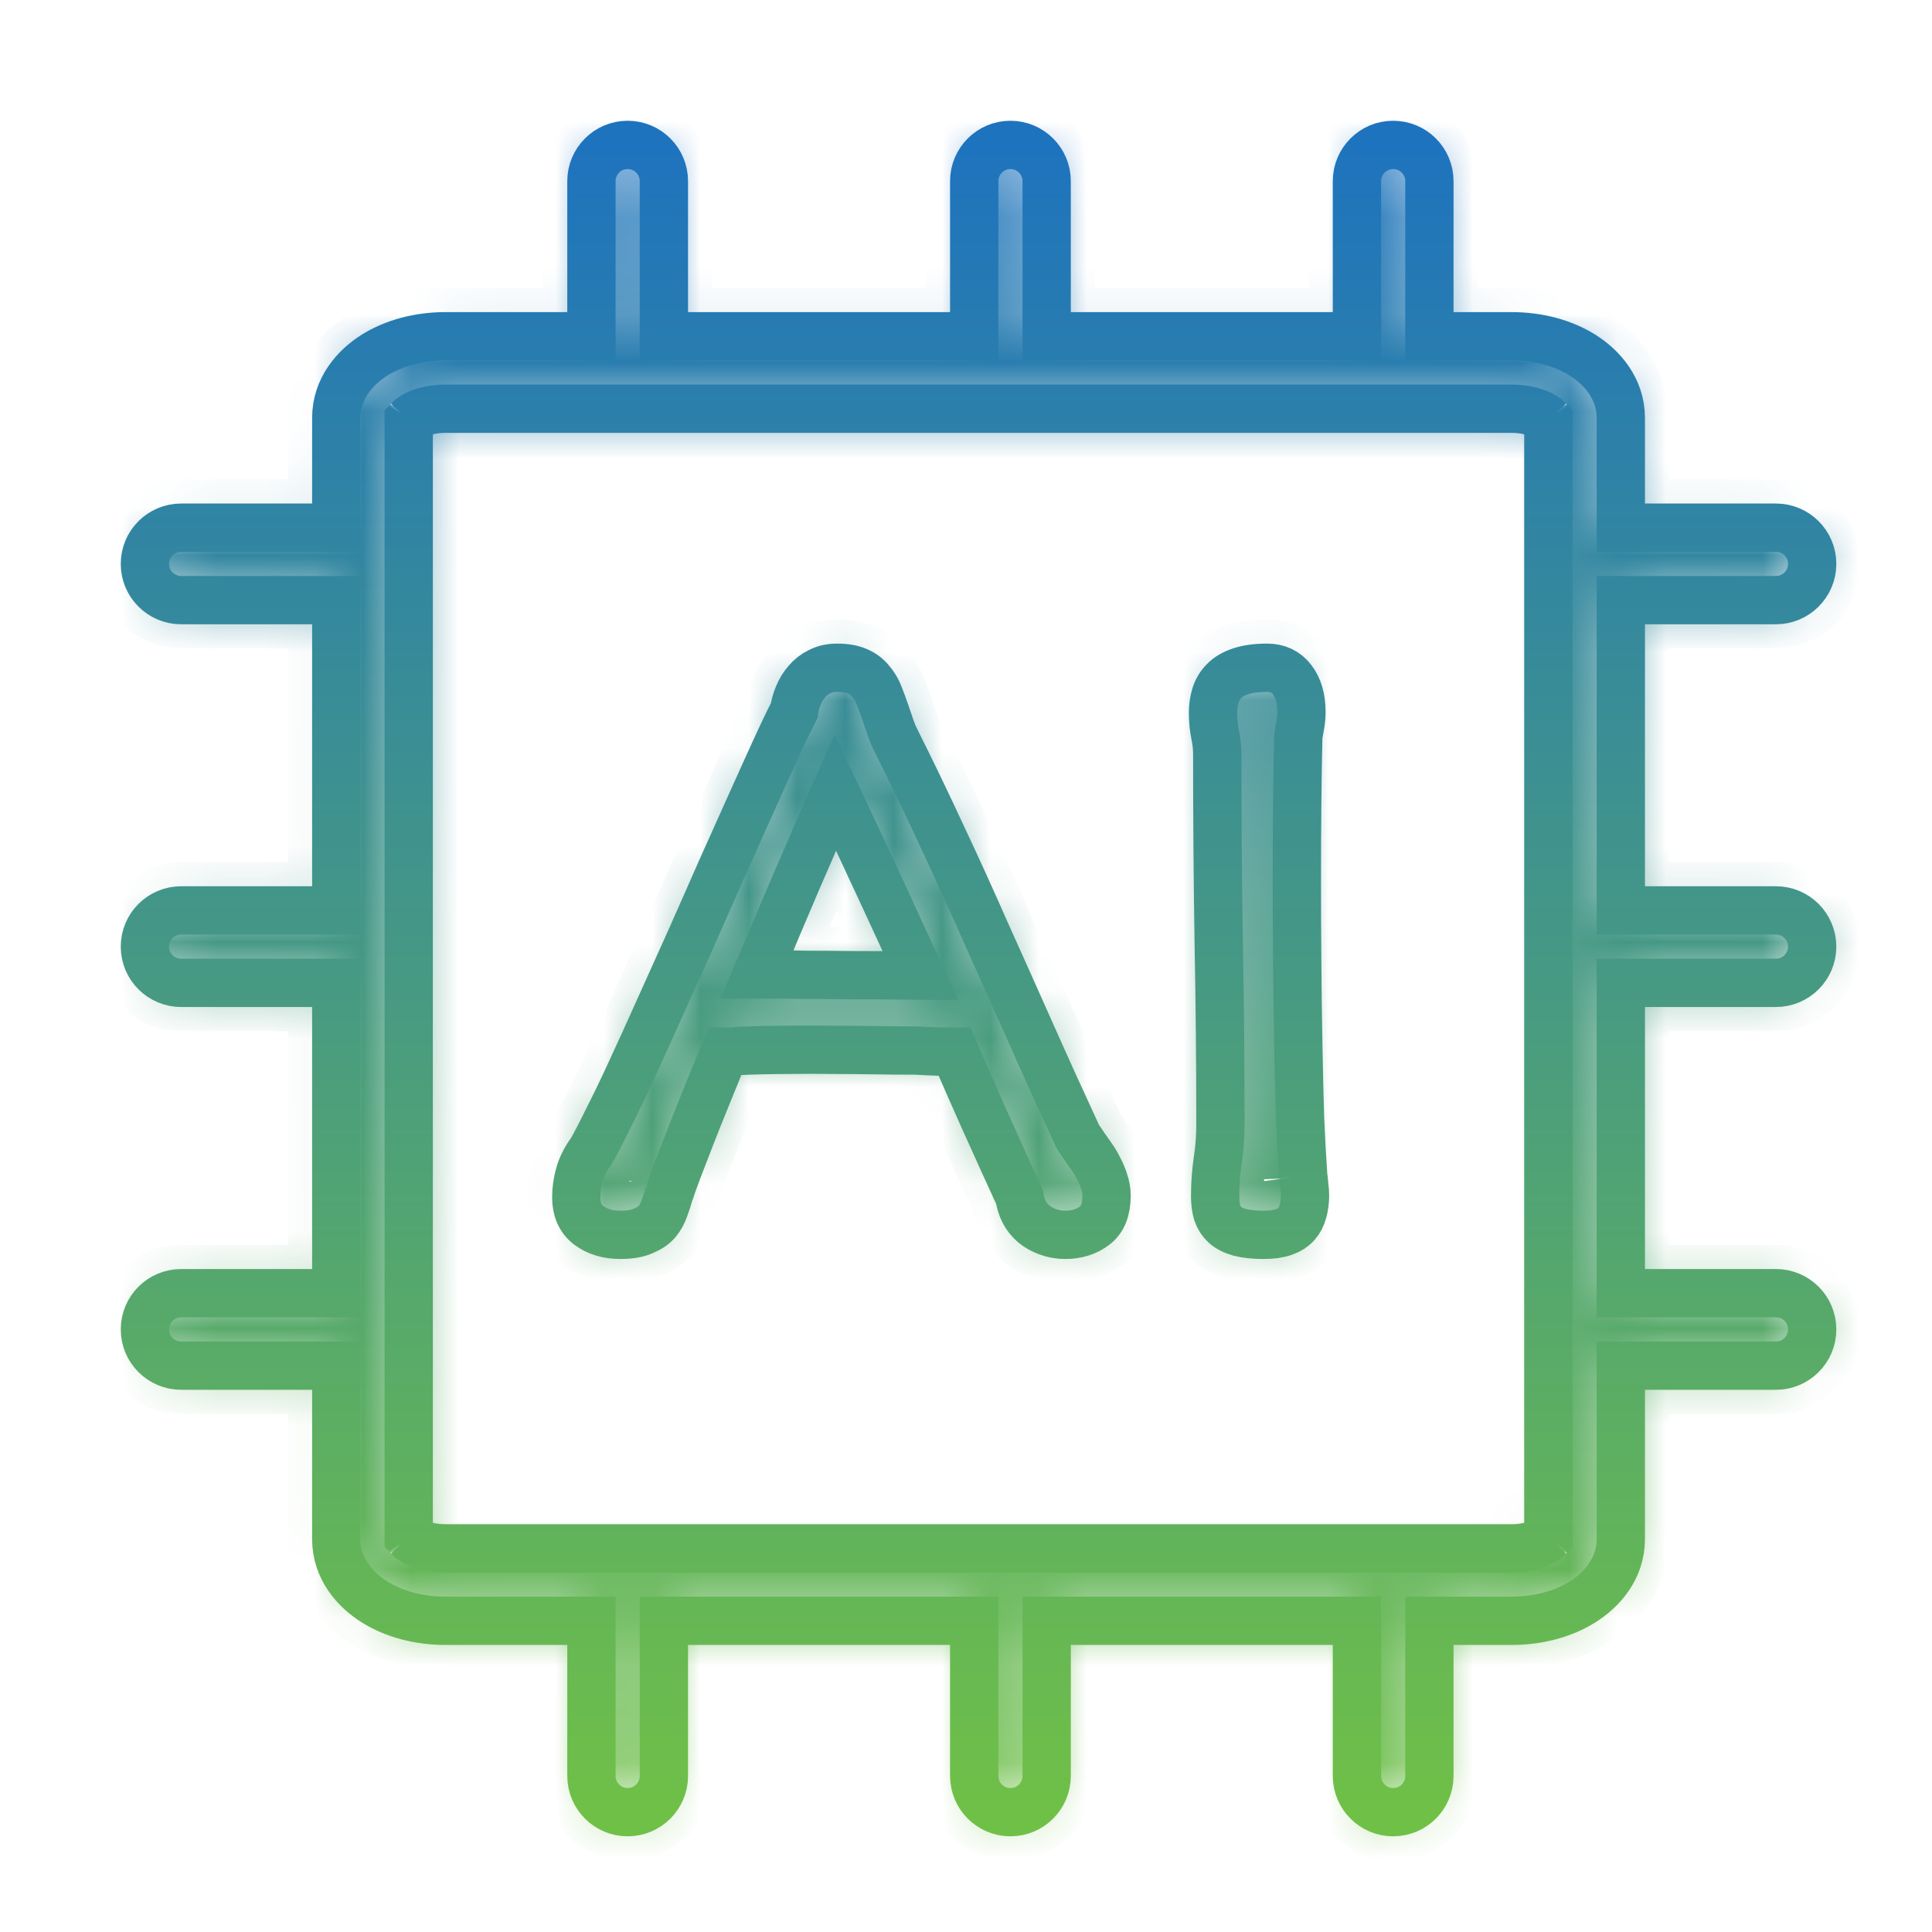 <svg width="40" height="40" viewBox="0 0 40 40" fill="none" xmlns="http://www.w3.org/2000/svg">
<mask id="path-1-inside-1_15_196" fill="white">
<path fill-rule="evenodd" clip-rule="evenodd" d="M11.997 24.321C11.953 24.477 11.931 24.634 11.931 24.79C11.931 25.044 12.016 25.237 12.187 25.368C12.363 25.5 12.583 25.566 12.846 25.566C13.042 25.566 13.198 25.539 13.315 25.486C13.437 25.437 13.532 25.373 13.601 25.295C13.669 25.212 13.72 25.119 13.755 25.017C13.794 24.914 13.828 24.809 13.857 24.702V24.709C13.896 24.587 13.952 24.428 14.026 24.233C14.104 24.033 14.192 23.806 14.289 23.552C14.387 23.298 14.497 23.022 14.619 22.724C14.741 22.422 14.87 22.104 15.007 21.772H15.161C15.21 21.767 15.261 21.762 15.315 21.758C15.661 21.743 15.993 21.736 16.311 21.736C16.628 21.731 16.936 21.731 17.234 21.736C17.532 21.736 17.822 21.738 18.105 21.743C18.393 21.748 18.677 21.75 18.955 21.75C19.131 21.76 19.289 21.767 19.431 21.772H19.761L20.068 22.475C20.171 22.705 20.276 22.942 20.383 23.186C20.495 23.43 20.61 23.684 20.727 23.948C20.844 24.206 20.971 24.485 21.108 24.782C21.123 24.89 21.154 24.992 21.203 25.09C21.252 25.183 21.318 25.266 21.401 25.339C21.484 25.407 21.579 25.461 21.687 25.5C21.799 25.544 21.921 25.566 22.053 25.566C22.292 25.566 22.495 25.503 22.661 25.376C22.827 25.254 22.91 25.046 22.91 24.753C22.91 24.655 22.893 24.558 22.859 24.46C22.829 24.363 22.79 24.27 22.741 24.182C22.698 24.094 22.649 24.013 22.595 23.94C22.541 23.862 22.495 23.796 22.456 23.742L22.317 23.537C21.98 22.81 21.655 22.095 21.343 21.391C21.03 20.688 20.72 19.995 20.412 19.311C20.11 18.623 19.802 17.947 19.489 17.282C19.182 16.618 18.864 15.959 18.537 15.305C18.508 15.251 18.476 15.175 18.442 15.078C18.408 14.975 18.371 14.868 18.332 14.756C18.288 14.629 18.244 14.509 18.2 14.397C18.157 14.284 18.098 14.187 18.025 14.104C17.956 14.016 17.866 13.947 17.754 13.899C17.646 13.85 17.505 13.825 17.329 13.825C17.192 13.825 17.073 13.852 16.97 13.906C16.867 13.955 16.779 14.023 16.706 14.111C16.633 14.194 16.574 14.289 16.53 14.397C16.486 14.499 16.457 14.604 16.443 14.712C16.335 14.922 16.203 15.197 16.047 15.539C15.891 15.881 15.717 16.264 15.527 16.689C15.337 17.109 15.134 17.561 14.919 18.044C14.709 18.523 14.497 19.004 14.282 19.487C14.067 19.966 13.855 20.437 13.645 20.901C13.44 21.36 13.247 21.784 13.066 22.175C12.886 22.566 12.722 22.905 12.575 23.193C12.434 23.481 12.322 23.696 12.239 23.838C12.121 23.999 12.041 24.16 11.997 24.321ZM16.069 20.175H15.674C15.82 19.834 15.964 19.492 16.106 19.15C16.252 18.808 16.394 18.476 16.53 18.154C16.672 17.832 16.806 17.522 16.933 17.224C17.06 16.926 17.18 16.653 17.292 16.404C17.678 17.219 18.012 17.934 18.296 18.549C18.579 19.16 18.833 19.709 19.057 20.198C18.515 20.193 18.054 20.19 17.673 20.19C17.292 20.185 16.97 20.183 16.706 20.183C16.448 20.178 16.235 20.175 16.069 20.175Z"/>
<path d="M25.21 24.035C25.175 24.275 25.158 24.519 25.158 24.768C25.158 24.895 25.173 25.009 25.202 25.112C25.236 25.21 25.29 25.293 25.363 25.361C25.442 25.429 25.544 25.481 25.671 25.515C25.803 25.549 25.966 25.566 26.162 25.566C26.328 25.566 26.467 25.547 26.579 25.508C26.692 25.468 26.779 25.412 26.843 25.339C26.907 25.266 26.95 25.18 26.975 25.083C27.004 24.98 27.019 24.87 27.019 24.753C27.019 24.685 27.014 24.619 27.004 24.555C26.999 24.487 26.992 24.416 26.982 24.343V24.35C26.958 24.013 26.936 23.613 26.916 23.149C26.902 22.68 26.889 22.177 26.88 21.64C26.87 21.103 26.863 20.544 26.858 19.963C26.853 19.382 26.85 18.813 26.85 18.257C26.85 17.632 26.853 17.077 26.858 16.594C26.863 16.111 26.87 15.659 26.88 15.239C26.894 15.151 26.909 15.068 26.924 14.99C26.938 14.907 26.945 14.824 26.945 14.741C26.945 14.463 26.882 14.241 26.755 14.075C26.628 13.908 26.455 13.825 26.235 13.825C26.015 13.825 25.832 13.85 25.686 13.899C25.539 13.947 25.424 14.016 25.341 14.104C25.259 14.187 25.2 14.284 25.166 14.397C25.132 14.509 25.114 14.629 25.114 14.756C25.114 14.917 25.129 15.068 25.158 15.21C25.188 15.346 25.202 15.483 25.202 15.62C25.202 16.948 25.212 18.242 25.232 19.502C25.256 20.762 25.268 22.014 25.268 23.259C25.268 23.532 25.249 23.791 25.21 24.035Z"/>
<path fill-rule="evenodd" clip-rule="evenodd" d="M21.67 3.75C21.67 3.336 21.334 3 20.92 3C20.506 3 20.17 3.336 20.17 3.75V6.962H13.745V3.75C13.745 3.336 13.409 3 12.995 3C12.581 3 12.245 3.336 12.245 3.75V6.962H9.218C8.684 6.962 8.165 7.096 7.756 7.352C7.357 7.601 6.962 8.042 6.962 8.653V10.925H3.75C3.336 10.925 3 11.26 3 11.675C3 12.089 3.336 12.425 3.75 12.425H6.962V18.849H3.75C3.336 18.849 3 19.185 3 19.599C3 20.013 3.336 20.349 3.75 20.349H6.962V26.774H3.75C3.336 26.774 3 27.109 3 27.524C3 27.938 3.336 28.274 3.75 28.274H6.962V31.866C6.962 32.477 7.357 32.918 7.756 33.167C8.165 33.423 8.684 33.557 9.218 33.557H12.245V36.769C12.245 37.183 12.581 37.519 12.995 37.519C13.409 37.519 13.745 37.183 13.745 36.769V33.557H20.17V36.769C20.17 37.183 20.506 37.519 20.92 37.519C21.334 37.519 21.67 37.183 21.67 36.769V33.557H28.094V36.769C28.094 37.183 28.43 37.519 28.844 37.519C29.259 37.519 29.594 37.183 29.594 36.769V33.557H31.301C31.835 33.557 32.354 33.423 32.763 33.167C33.162 32.918 33.557 32.477 33.557 31.866V28.274H36.769C37.183 28.274 37.519 27.938 37.519 27.524C37.519 27.109 37.183 26.774 36.769 26.774H33.557V20.349H36.769C37.183 20.349 37.519 20.013 37.519 19.599C37.519 19.185 37.183 18.849 36.769 18.849H33.557V12.425H36.769C37.183 12.425 37.519 12.089 37.519 11.675C37.519 11.26 37.183 10.925 36.769 10.925H33.557V8.653C33.557 8.042 33.162 7.601 32.763 7.352C32.354 7.096 31.835 6.962 31.301 6.962H29.594V3.75C29.594 3.336 29.259 3 28.844 3C28.43 3 28.094 3.336 28.094 3.75V6.962H21.67V3.75ZM31.301 32.057H9.218C8.92 32.057 8.686 31.98 8.551 31.895C8.501 31.864 8.475 31.84 8.462 31.826V8.693C8.475 8.679 8.501 8.655 8.551 8.624C8.686 8.539 8.92 8.462 9.218 8.462H31.301C31.599 8.462 31.833 8.539 31.968 8.624C32.018 8.655 32.044 8.679 32.057 8.693V31.826C32.044 31.84 32.018 31.864 31.968 31.895C31.833 31.98 31.599 32.057 31.301 32.057ZM8.451 8.709C8.451 8.709 8.452 8.707 8.455 8.703C8.453 8.707 8.451 8.709 8.451 8.709ZM8.451 31.81C8.451 31.81 8.453 31.812 8.455 31.816C8.452 31.812 8.451 31.81 8.451 31.81ZM32.068 31.81C32.068 31.81 32.067 31.812 32.064 31.816C32.066 31.812 32.068 31.81 32.068 31.81ZM32.068 8.709C32.068 8.709 32.066 8.707 32.064 8.703C32.067 8.707 32.068 8.709 32.068 8.709Z"/>
</mask>
<path fill-rule="evenodd" clip-rule="evenodd" d="M11.997 24.321C11.953 24.477 11.931 24.634 11.931 24.79C11.931 25.044 12.016 25.237 12.187 25.368C12.363 25.5 12.583 25.566 12.846 25.566C13.042 25.566 13.198 25.539 13.315 25.486C13.437 25.437 13.532 25.373 13.601 25.295C13.669 25.212 13.72 25.119 13.755 25.017C13.794 24.914 13.828 24.809 13.857 24.702V24.709C13.896 24.587 13.952 24.428 14.026 24.233C14.104 24.033 14.192 23.806 14.289 23.552C14.387 23.298 14.497 23.022 14.619 22.724C14.741 22.422 14.87 22.104 15.007 21.772H15.161C15.21 21.767 15.261 21.762 15.315 21.758C15.661 21.743 15.993 21.736 16.311 21.736C16.628 21.731 16.936 21.731 17.234 21.736C17.532 21.736 17.822 21.738 18.105 21.743C18.393 21.748 18.677 21.75 18.955 21.75C19.131 21.76 19.289 21.767 19.431 21.772H19.761L20.068 22.475C20.171 22.705 20.276 22.942 20.383 23.186C20.495 23.43 20.61 23.684 20.727 23.948C20.844 24.206 20.971 24.485 21.108 24.782C21.123 24.89 21.154 24.992 21.203 25.09C21.252 25.183 21.318 25.266 21.401 25.339C21.484 25.407 21.579 25.461 21.687 25.5C21.799 25.544 21.921 25.566 22.053 25.566C22.292 25.566 22.495 25.503 22.661 25.376C22.827 25.254 22.91 25.046 22.91 24.753C22.91 24.655 22.893 24.558 22.859 24.46C22.829 24.363 22.79 24.27 22.741 24.182C22.698 24.094 22.649 24.013 22.595 23.94C22.541 23.862 22.495 23.796 22.456 23.742L22.317 23.537C21.98 22.81 21.655 22.095 21.343 21.391C21.03 20.688 20.72 19.995 20.412 19.311C20.11 18.623 19.802 17.947 19.489 17.282C19.182 16.618 18.864 15.959 18.537 15.305C18.508 15.251 18.476 15.175 18.442 15.078C18.408 14.975 18.371 14.868 18.332 14.756C18.288 14.629 18.244 14.509 18.2 14.397C18.157 14.284 18.098 14.187 18.025 14.104C17.956 14.016 17.866 13.947 17.754 13.899C17.646 13.85 17.505 13.825 17.329 13.825C17.192 13.825 17.073 13.852 16.97 13.906C16.867 13.955 16.779 14.023 16.706 14.111C16.633 14.194 16.574 14.289 16.53 14.397C16.486 14.499 16.457 14.604 16.443 14.712C16.335 14.922 16.203 15.197 16.047 15.539C15.891 15.881 15.717 16.264 15.527 16.689C15.337 17.109 15.134 17.561 14.919 18.044C14.709 18.523 14.497 19.004 14.282 19.487C14.067 19.966 13.855 20.437 13.645 20.901C13.44 21.36 13.247 21.784 13.066 22.175C12.886 22.566 12.722 22.905 12.575 23.193C12.434 23.481 12.322 23.696 12.239 23.838C12.121 23.999 12.041 24.16 11.997 24.321ZM16.069 20.175H15.674C15.82 19.834 15.964 19.492 16.106 19.15C16.252 18.808 16.394 18.476 16.53 18.154C16.672 17.832 16.806 17.522 16.933 17.224C17.06 16.926 17.18 16.653 17.292 16.404C17.678 17.219 18.012 17.934 18.296 18.549C18.579 19.16 18.833 19.709 19.057 20.198C18.515 20.193 18.054 20.19 17.673 20.19C17.292 20.185 16.97 20.183 16.706 20.183C16.448 20.178 16.235 20.175 16.069 20.175Z" stroke="url(#paint0_linear_15_196)" stroke-width="2" mask="url(#path-1-inside-1_15_196)"/>
<path d="M25.21 24.035C25.175 24.275 25.158 24.519 25.158 24.768C25.158 24.895 25.173 25.009 25.202 25.112C25.236 25.21 25.29 25.293 25.363 25.361C25.442 25.429 25.544 25.481 25.671 25.515C25.803 25.549 25.966 25.566 26.162 25.566C26.328 25.566 26.467 25.547 26.579 25.508C26.692 25.468 26.779 25.412 26.843 25.339C26.907 25.266 26.95 25.18 26.975 25.083C27.004 24.98 27.019 24.87 27.019 24.753C27.019 24.685 27.014 24.619 27.004 24.555C26.999 24.487 26.992 24.416 26.982 24.343V24.35C26.958 24.013 26.936 23.613 26.916 23.149C26.902 22.68 26.889 22.177 26.88 21.64C26.87 21.103 26.863 20.544 26.858 19.963C26.853 19.382 26.85 18.813 26.85 18.257C26.85 17.632 26.853 17.077 26.858 16.594C26.863 16.111 26.87 15.659 26.88 15.239C26.894 15.151 26.909 15.068 26.924 14.99C26.938 14.907 26.945 14.824 26.945 14.741C26.945 14.463 26.882 14.241 26.755 14.075C26.628 13.908 26.455 13.825 26.235 13.825C26.015 13.825 25.832 13.85 25.686 13.899C25.539 13.947 25.424 14.016 25.341 14.104C25.259 14.187 25.2 14.284 25.166 14.397C25.132 14.509 25.114 14.629 25.114 14.756C25.114 14.917 25.129 15.068 25.158 15.21C25.188 15.346 25.202 15.483 25.202 15.62C25.202 16.948 25.212 18.242 25.232 19.502C25.256 20.762 25.268 22.014 25.268 23.259C25.268 23.532 25.249 23.791 25.21 24.035Z" stroke="url(#paint1_linear_15_196)" stroke-width="2" mask="url(#path-1-inside-1_15_196)"/>
<path fill-rule="evenodd" clip-rule="evenodd" d="M21.67 3.75C21.67 3.336 21.334 3 20.92 3C20.506 3 20.17 3.336 20.17 3.75V6.962H13.745V3.75C13.745 3.336 13.409 3 12.995 3C12.581 3 12.245 3.336 12.245 3.75V6.962H9.218C8.684 6.962 8.165 7.096 7.756 7.352C7.357 7.601 6.962 8.042 6.962 8.653V10.925H3.75C3.336 10.925 3 11.26 3 11.675C3 12.089 3.336 12.425 3.75 12.425H6.962V18.849H3.75C3.336 18.849 3 19.185 3 19.599C3 20.013 3.336 20.349 3.75 20.349H6.962V26.774H3.75C3.336 26.774 3 27.109 3 27.524C3 27.938 3.336 28.274 3.75 28.274H6.962V31.866C6.962 32.477 7.357 32.918 7.756 33.167C8.165 33.423 8.684 33.557 9.218 33.557H12.245V36.769C12.245 37.183 12.581 37.519 12.995 37.519C13.409 37.519 13.745 37.183 13.745 36.769V33.557H20.17V36.769C20.17 37.183 20.506 37.519 20.92 37.519C21.334 37.519 21.67 37.183 21.67 36.769V33.557H28.094V36.769C28.094 37.183 28.43 37.519 28.844 37.519C29.259 37.519 29.594 37.183 29.594 36.769V33.557H31.301C31.835 33.557 32.354 33.423 32.763 33.167C33.162 32.918 33.557 32.477 33.557 31.866V28.274H36.769C37.183 28.274 37.519 27.938 37.519 27.524C37.519 27.109 37.183 26.774 36.769 26.774H33.557V20.349H36.769C37.183 20.349 37.519 20.013 37.519 19.599C37.519 19.185 37.183 18.849 36.769 18.849H33.557V12.425H36.769C37.183 12.425 37.519 12.089 37.519 11.675C37.519 11.26 37.183 10.925 36.769 10.925H33.557V8.653C33.557 8.042 33.162 7.601 32.763 7.352C32.354 7.096 31.835 6.962 31.301 6.962H29.594V3.75C29.594 3.336 29.259 3 28.844 3C28.43 3 28.094 3.336 28.094 3.75V6.962H21.67V3.75ZM31.301 32.057H9.218C8.92 32.057 8.686 31.98 8.551 31.895C8.501 31.864 8.475 31.84 8.462 31.826V8.693C8.475 8.679 8.501 8.655 8.551 8.624C8.686 8.539 8.92 8.462 9.218 8.462H31.301C31.599 8.462 31.833 8.539 31.968 8.624C32.018 8.655 32.044 8.679 32.057 8.693V31.826C32.044 31.84 32.018 31.864 31.968 31.895C31.833 31.98 31.599 32.057 31.301 32.057ZM8.451 8.709C8.451 8.709 8.452 8.707 8.455 8.703C8.453 8.707 8.451 8.709 8.451 8.709ZM8.451 31.81C8.451 31.81 8.453 31.812 8.455 31.816C8.452 31.812 8.451 31.81 8.451 31.81ZM32.068 31.81C32.068 31.81 32.067 31.812 32.064 31.816C32.066 31.812 32.068 31.81 32.068 31.81ZM32.068 8.709C32.068 8.709 32.066 8.707 32.064 8.703C32.067 8.707 32.068 8.709 32.068 8.709Z" stroke="url(#paint2_linear_15_196)" stroke-width="2" mask="url(#path-1-inside-1_15_196)"/>
<path fill-rule="evenodd" clip-rule="evenodd" d="M11.997 24.321C11.953 24.477 11.931 24.634 11.931 24.79C11.931 25.044 12.016 25.237 12.187 25.368C12.363 25.5 12.583 25.566 12.846 25.566C13.042 25.566 13.198 25.539 13.315 25.486C13.437 25.437 13.532 25.373 13.601 25.295C13.669 25.212 13.72 25.119 13.755 25.017C13.794 24.914 13.828 24.809 13.857 24.702V24.709C13.896 24.587 13.952 24.428 14.026 24.233C14.104 24.033 14.192 23.806 14.289 23.552C14.387 23.298 14.497 23.022 14.619 22.724C14.741 22.422 14.87 22.104 15.007 21.772H15.161C15.21 21.767 15.261 21.762 15.315 21.758C15.661 21.743 15.993 21.736 16.311 21.736C16.628 21.731 16.936 21.731 17.234 21.736C17.532 21.736 17.822 21.738 18.105 21.743C18.393 21.748 18.677 21.75 18.955 21.75C19.131 21.76 19.289 21.767 19.431 21.772H19.761L20.068 22.475C20.171 22.705 20.276 22.942 20.383 23.186C20.495 23.43 20.61 23.684 20.727 23.948C20.844 24.206 20.971 24.485 21.108 24.782C21.123 24.89 21.154 24.992 21.203 25.09C21.252 25.183 21.318 25.266 21.401 25.339C21.484 25.407 21.579 25.461 21.687 25.5C21.799 25.544 21.921 25.566 22.053 25.566C22.292 25.566 22.495 25.503 22.661 25.376C22.827 25.254 22.91 25.046 22.91 24.753C22.91 24.655 22.893 24.558 22.859 24.46C22.829 24.363 22.79 24.27 22.741 24.182C22.698 24.094 22.649 24.013 22.595 23.94C22.541 23.862 22.495 23.796 22.456 23.742L22.317 23.537C21.98 22.81 21.655 22.095 21.343 21.391C21.03 20.688 20.72 19.995 20.412 19.311C20.11 18.623 19.802 17.947 19.489 17.282C19.182 16.618 18.864 15.959 18.537 15.305C18.508 15.251 18.476 15.175 18.442 15.078C18.408 14.975 18.371 14.868 18.332 14.756C18.288 14.629 18.244 14.509 18.2 14.397C18.157 14.284 18.098 14.187 18.025 14.104C17.956 14.016 17.866 13.947 17.754 13.899C17.646 13.85 17.505 13.825 17.329 13.825C17.192 13.825 17.073 13.852 16.97 13.906C16.867 13.955 16.779 14.023 16.706 14.111C16.633 14.194 16.574 14.289 16.53 14.397C16.486 14.499 16.457 14.604 16.443 14.712C16.335 14.922 16.203 15.197 16.047 15.539C15.891 15.881 15.717 16.264 15.527 16.689C15.337 17.109 15.134 17.561 14.919 18.044C14.709 18.523 14.497 19.004 14.282 19.487C14.067 19.966 13.855 20.437 13.645 20.901C13.44 21.36 13.247 21.784 13.066 22.175C12.886 22.566 12.722 22.905 12.575 23.193C12.434 23.481 12.322 23.696 12.239 23.838C12.121 23.999 12.041 24.16 11.997 24.321ZM16.069 20.175H15.674C15.82 19.834 15.964 19.492 16.106 19.15C16.252 18.808 16.394 18.476 16.53 18.154C16.672 17.832 16.806 17.522 16.933 17.224C17.06 16.926 17.18 16.653 17.292 16.404C17.678 17.219 18.012 17.934 18.296 18.549C18.579 19.16 18.833 19.709 19.057 20.198C18.515 20.193 18.054 20.19 17.673 20.19C17.292 20.185 16.97 20.183 16.706 20.183C16.448 20.178 16.235 20.175 16.069 20.175Z" stroke="url(#paint3_linear_15_196)"/>
<path d="M25.21 24.035C25.175 24.275 25.158 24.519 25.158 24.768C25.158 24.895 25.173 25.009 25.202 25.112C25.236 25.21 25.29 25.293 25.363 25.361C25.442 25.429 25.544 25.481 25.671 25.515C25.803 25.549 25.966 25.566 26.162 25.566C26.328 25.566 26.467 25.547 26.579 25.508C26.692 25.468 26.779 25.412 26.843 25.339C26.907 25.266 26.95 25.18 26.975 25.083C27.004 24.98 27.019 24.87 27.019 24.753C27.019 24.685 27.014 24.619 27.004 24.555C26.999 24.487 26.992 24.416 26.982 24.343V24.35C26.958 24.013 26.936 23.613 26.916 23.149C26.902 22.68 26.889 22.177 26.88 21.64C26.87 21.103 26.863 20.544 26.858 19.963C26.853 19.382 26.85 18.813 26.85 18.257C26.85 17.632 26.853 17.077 26.858 16.594C26.863 16.111 26.87 15.659 26.88 15.239C26.894 15.151 26.909 15.068 26.924 14.99C26.938 14.907 26.945 14.824 26.945 14.741C26.945 14.463 26.882 14.241 26.755 14.075C26.628 13.908 26.455 13.825 26.235 13.825C26.015 13.825 25.832 13.85 25.686 13.899C25.539 13.947 25.424 14.016 25.341 14.104C25.259 14.187 25.2 14.284 25.166 14.397C25.132 14.509 25.114 14.629 25.114 14.756C25.114 14.917 25.129 15.068 25.158 15.21C25.188 15.346 25.202 15.483 25.202 15.62C25.202 16.948 25.212 18.242 25.232 19.502C25.256 20.762 25.268 22.014 25.268 23.259C25.268 23.532 25.249 23.791 25.21 24.035Z" stroke="url(#paint4_linear_15_196)"/>
<path fill-rule="evenodd" clip-rule="evenodd" d="M21.67 3.75C21.67 3.336 21.334 3 20.92 3C20.506 3 20.17 3.336 20.17 3.75V6.962H13.745V3.75C13.745 3.336 13.409 3 12.995 3C12.581 3 12.245 3.336 12.245 3.75V6.962H9.218C8.684 6.962 8.165 7.096 7.756 7.352C7.357 7.601 6.962 8.042 6.962 8.653V10.925H3.75C3.336 10.925 3 11.26 3 11.675C3 12.089 3.336 12.425 3.75 12.425H6.962V18.849H3.75C3.336 18.849 3 19.185 3 19.599C3 20.013 3.336 20.349 3.75 20.349H6.962V26.774H3.75C3.336 26.774 3 27.109 3 27.524C3 27.938 3.336 28.274 3.75 28.274H6.962V31.866C6.962 32.477 7.357 32.918 7.756 33.167C8.165 33.423 8.684 33.557 9.218 33.557H12.245V36.769C12.245 37.183 12.581 37.519 12.995 37.519C13.409 37.519 13.745 37.183 13.745 36.769V33.557H20.17V36.769C20.17 37.183 20.506 37.519 20.92 37.519C21.334 37.519 21.67 37.183 21.67 36.769V33.557H28.094V36.769C28.094 37.183 28.43 37.519 28.844 37.519C29.259 37.519 29.594 37.183 29.594 36.769V33.557H31.301C31.835 33.557 32.354 33.423 32.763 33.167C33.162 32.918 33.557 32.477 33.557 31.866V28.274H36.769C37.183 28.274 37.519 27.938 37.519 27.524C37.519 27.109 37.183 26.774 36.769 26.774H33.557V20.349H36.769C37.183 20.349 37.519 20.013 37.519 19.599C37.519 19.185 37.183 18.849 36.769 18.849H33.557V12.425H36.769C37.183 12.425 37.519 12.089 37.519 11.675C37.519 11.26 37.183 10.925 36.769 10.925H33.557V8.653C33.557 8.042 33.162 7.601 32.763 7.352C32.354 7.096 31.835 6.962 31.301 6.962H29.594V3.75C29.594 3.336 29.259 3 28.844 3C28.43 3 28.094 3.336 28.094 3.75V6.962H21.67V3.75ZM31.301 32.057H9.218C8.92 32.057 8.686 31.98 8.551 31.895C8.501 31.864 8.475 31.84 8.462 31.826V8.693C8.475 8.679 8.501 8.655 8.551 8.624C8.686 8.539 8.92 8.462 9.218 8.462H31.301C31.599 8.462 31.833 8.539 31.968 8.624C32.018 8.655 32.044 8.679 32.057 8.693V31.826C32.044 31.84 32.018 31.864 31.968 31.895C31.833 31.98 31.599 32.057 31.301 32.057ZM8.451 8.709C8.451 8.709 8.452 8.707 8.455 8.703C8.453 8.707 8.451 8.709 8.451 8.709ZM8.451 31.81C8.451 31.81 8.453 31.812 8.455 31.816C8.452 31.812 8.451 31.81 8.451 31.81ZM32.068 31.81C32.068 31.81 32.067 31.812 32.064 31.816C32.066 31.812 32.068 31.81 32.068 31.81ZM32.068 8.709C32.068 8.709 32.066 8.707 32.064 8.703C32.067 8.707 32.068 8.709 32.068 8.709Z" stroke="url(#paint5_linear_15_196)"/>
<defs>
<linearGradient id="paint0_linear_15_196" x1="20.259" y1="3" x2="20.259" y2="37.519" gradientUnits="userSpaceOnUse">
<stop stop-color="#1E73BE"/>
<stop offset="1" stop-color="#6FC047"/>
</linearGradient>
<linearGradient id="paint1_linear_15_196" x1="20.259" y1="3" x2="20.259" y2="37.519" gradientUnits="userSpaceOnUse">
<stop stop-color="#1E73BE"/>
<stop offset="1" stop-color="#6FC047"/>
</linearGradient>
<linearGradient id="paint2_linear_15_196" x1="20.259" y1="3" x2="20.259" y2="37.519" gradientUnits="userSpaceOnUse">
<stop stop-color="#1E73BE"/>
<stop offset="1" stop-color="#6FC047"/>
</linearGradient>
<linearGradient id="paint3_linear_15_196" x1="20.259" y1="3" x2="20.259" y2="37.519" gradientUnits="userSpaceOnUse">
<stop stop-color="#1E73BE"/>
<stop offset="1" stop-color="#6FC047"/>
</linearGradient>
<linearGradient id="paint4_linear_15_196" x1="20.259" y1="3" x2="20.259" y2="37.519" gradientUnits="userSpaceOnUse">
<stop stop-color="#1E73BE"/>
<stop offset="1" stop-color="#6FC047"/>
</linearGradient>
<linearGradient id="paint5_linear_15_196" x1="20.259" y1="3" x2="20.259" y2="37.519" gradientUnits="userSpaceOnUse">
<stop stop-color="#1E73BE"/>
<stop offset="1" stop-color="#6FC047"/>
</linearGradient>
</defs>
</svg>
